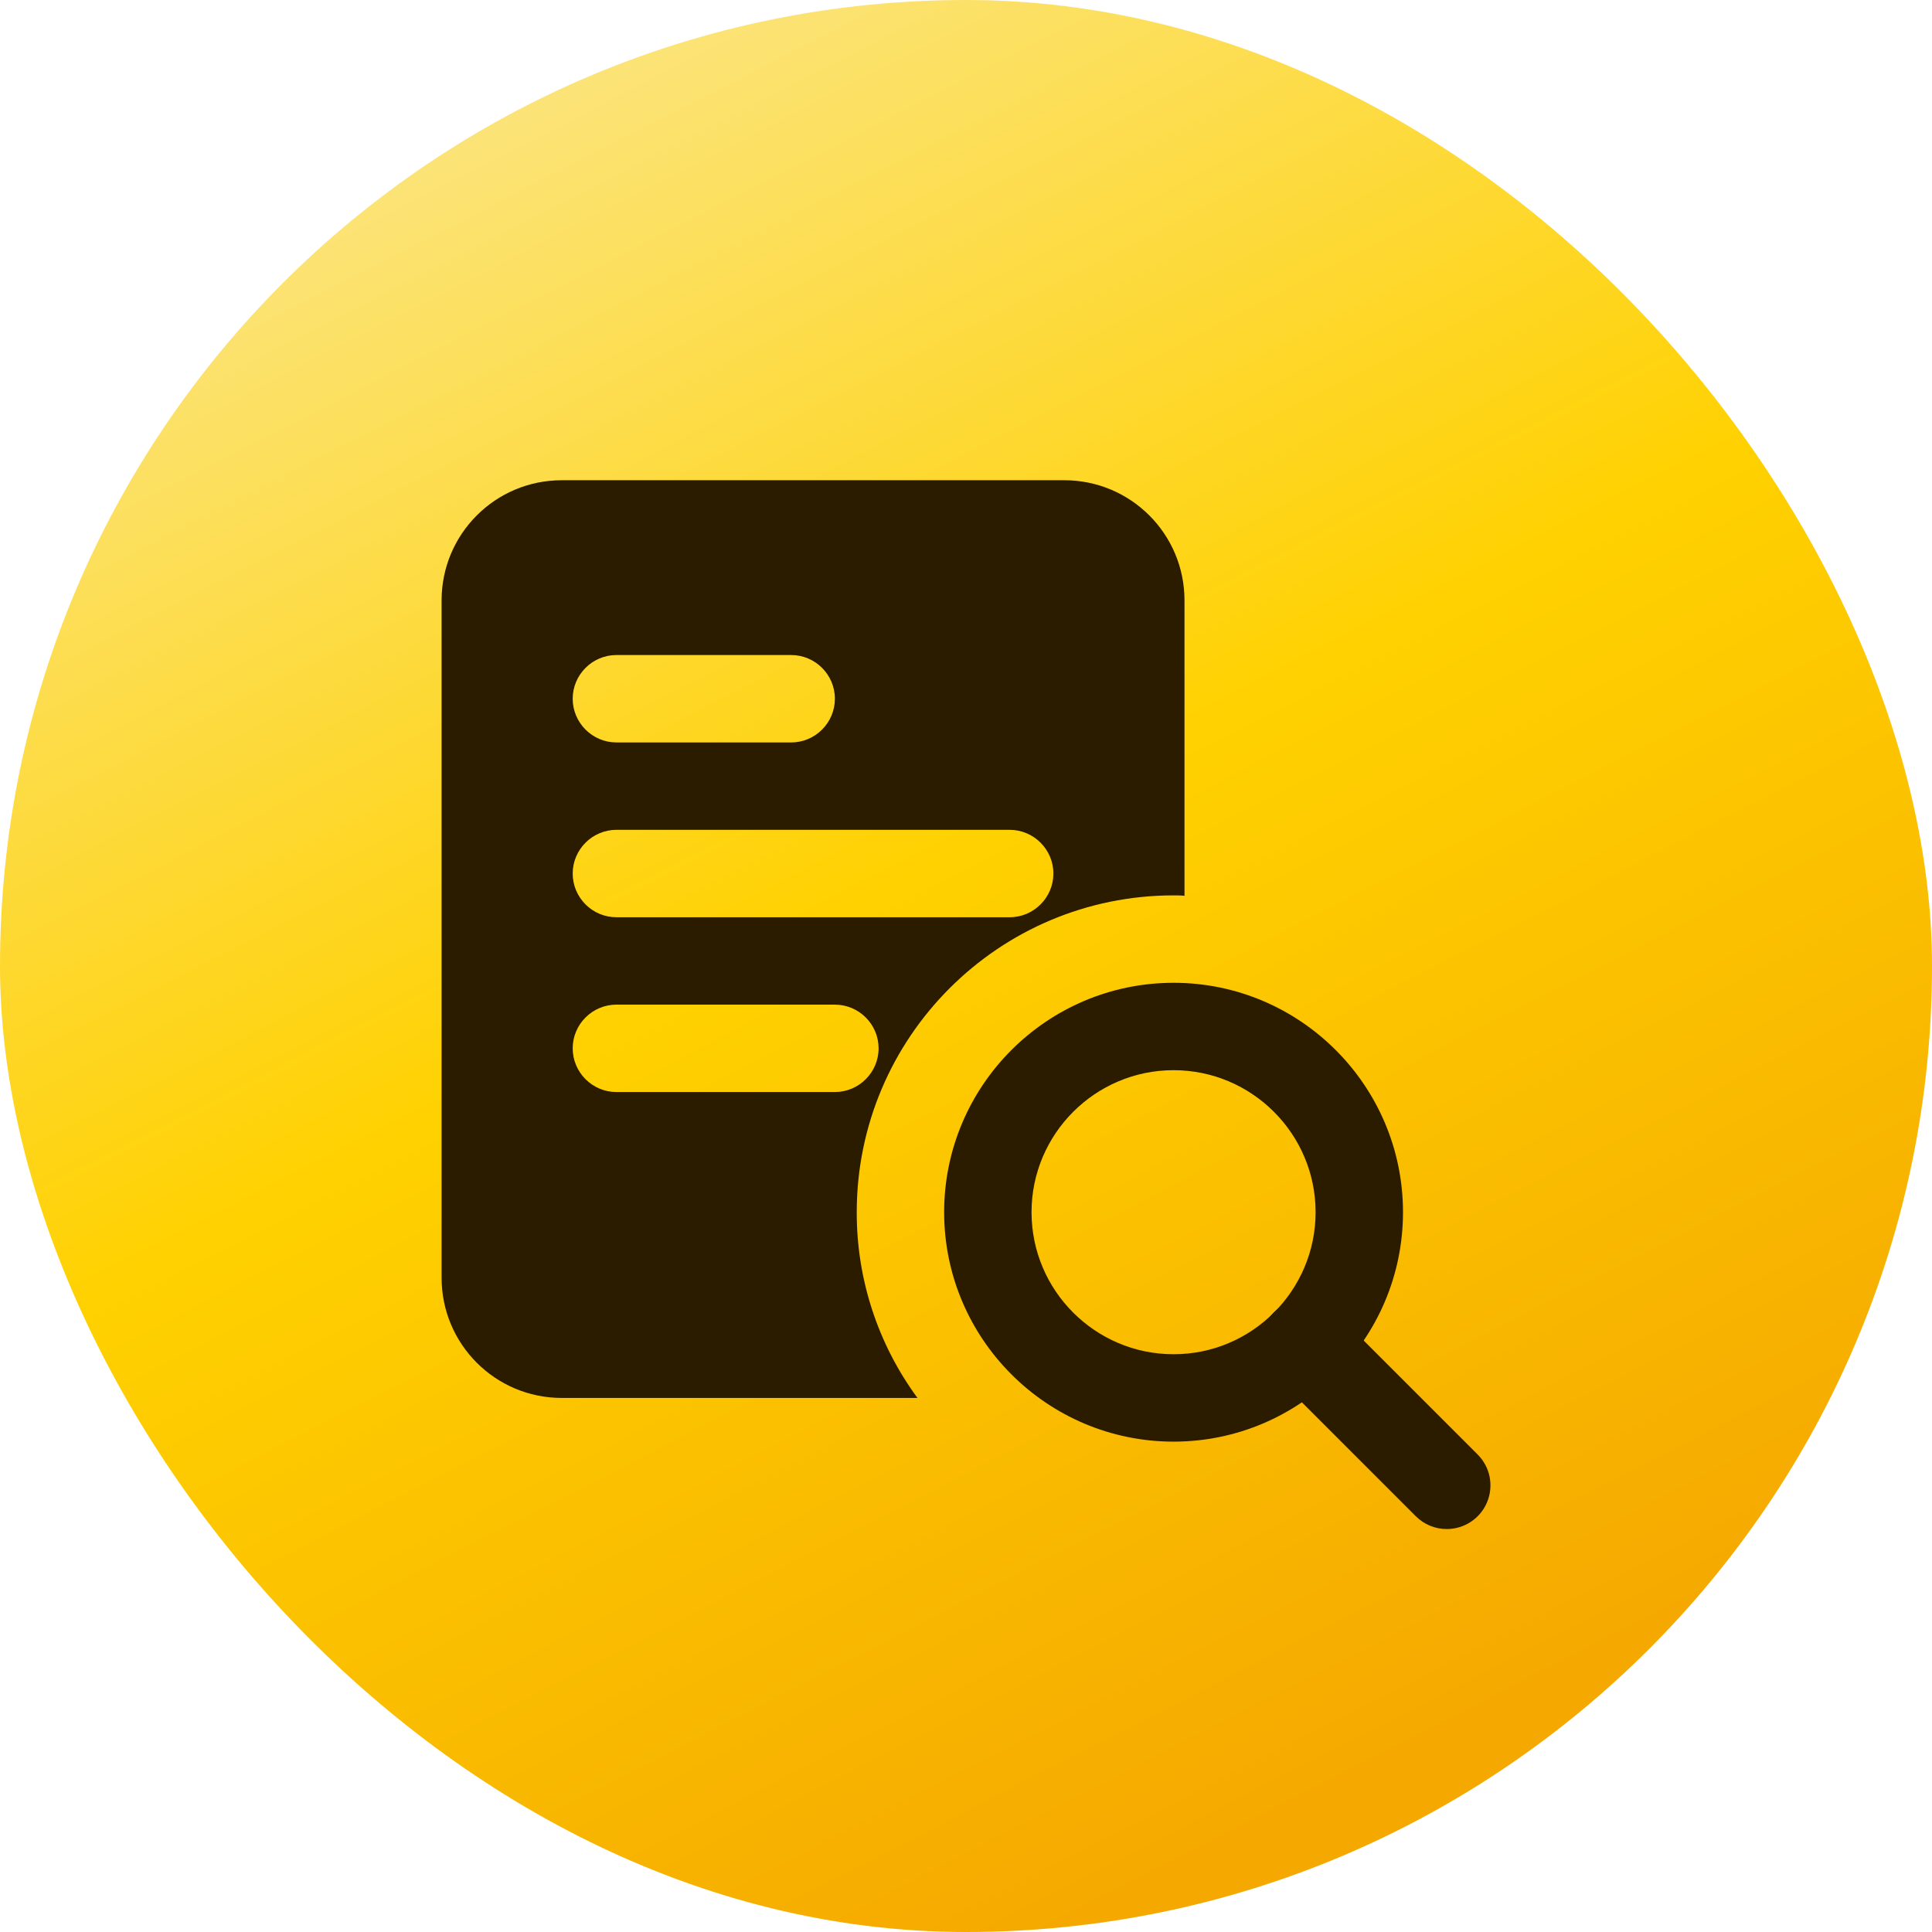<?xml version="1.0" encoding="UTF-8"?> <svg xmlns="http://www.w3.org/2000/svg" width="350" height="350" viewBox="0 0 350 350" fill="none"><rect width="350" height="350" rx="175" fill="white"></rect><rect width="350" height="350" rx="175" fill="url(#paint0_linear_1237_243)"></rect><g filter="url(#filter0_d_1237_243)"><path d="M192.812 80H101.771C89.737 80 80 89.737 80 101.771V224.479C80 236.512 89.737 246.25 101.771 246.25H166.212C159.036 236.503 155.178 224.708 155.208 212.604C155.208 180.937 180.937 155.208 212.604 155.208C213.237 155.208 213.95 155.208 214.583 155.287V101.771C214.583 89.737 204.846 80 192.812 80ZM111.667 111.667H143.333C147.687 111.667 151.25 115.229 151.25 119.583C151.25 123.937 147.687 127.5 143.333 127.5H111.667C107.312 127.5 103.75 123.937 103.75 119.583C103.75 115.229 107.312 111.667 111.667 111.667ZM151.25 190.833H111.667C107.312 190.833 103.75 187.271 103.75 182.917C103.75 178.562 107.312 175 111.667 175H151.25C155.604 175 159.167 178.562 159.167 182.917C159.167 187.271 155.604 190.833 151.25 190.833ZM182.917 159.167H111.667C107.312 159.167 103.75 155.604 103.75 151.25C103.75 146.896 107.312 143.333 111.667 143.333H182.917C187.271 143.333 190.833 146.896 190.833 151.25C190.833 155.604 187.271 159.167 182.917 159.167Z" fill="#2B1C00"></path><path d="M212.603 254.166C189.685 254.166 171.041 235.523 171.041 212.604C171.041 189.685 189.685 171.042 212.603 171.042C235.522 171.042 254.166 189.685 254.166 212.604C254.166 235.523 235.522 254.166 212.603 254.166ZM212.603 186.875C198.417 186.875 186.874 198.417 186.874 212.604C186.874 226.791 198.417 238.333 212.603 238.333C226.79 238.333 238.333 226.791 238.333 212.604C238.333 198.417 226.79 186.875 212.603 186.875Z" fill="#2B1C00"></path><path d="M262.084 270C261.044 270.001 260.015 269.796 259.054 269.398C258.094 269 257.221 268.416 256.487 267.68L230.758 241.951C230.023 241.216 229.44 240.343 229.042 239.383C228.644 238.423 228.439 237.393 228.439 236.354C228.439 235.314 228.644 234.285 229.042 233.325C229.44 232.364 230.023 231.492 230.758 230.757C231.493 230.022 232.365 229.439 233.326 229.041C234.286 228.643 235.315 228.438 236.355 228.438C237.394 228.438 238.424 228.643 239.384 229.041C240.344 229.439 241.217 230.022 241.952 230.757L267.681 256.486C268.792 257.592 269.549 259.002 269.857 260.539C270.164 262.076 270.008 263.669 269.408 265.117C268.809 266.565 267.792 267.802 266.488 268.672C265.184 269.541 263.651 270.003 262.084 270Z" fill="#2B1C00"></path></g><defs><filter id="filter0_d_1237_243" x="70" y="77" width="210.01" height="210" filterUnits="userSpaceOnUse" color-interpolation-filters="sRGB"><feFlood flood-opacity="0" result="BackgroundImageFix"></feFlood><feColorMatrix in="SourceAlpha" type="matrix" values="0 0 0 0 0 0 0 0 0 0 0 0 0 0 0 0 0 0 127 0" result="hardAlpha"></feColorMatrix><feOffset dy="7"></feOffset><feGaussianBlur stdDeviation="5"></feGaussianBlur><feComposite in2="hardAlpha" operator="out"></feComposite><feColorMatrix type="matrix" values="0 0 0 0 0.736 0 0 0 0 0.513 0 0 0 0 0.02 0 0 0 0.75 0"></feColorMatrix><feBlend mode="normal" in2="BackgroundImageFix" result="effect1_dropShadow_1237_243"></feBlend><feBlend mode="normal" in="SourceGraphic" in2="effect1_dropShadow_1237_243" result="shape"></feBlend></filter><linearGradient id="paint0_linear_1237_243" x1="254.019" y1="318.175" x2="88.69" y2="-4.633" gradientUnits="userSpaceOnUse"><stop stop-color="#F5A900"></stop><stop offset="0.5" stop-color="#FFD100"></stop><stop offset="1" stop-color="#FBE68A"></stop></linearGradient></defs></svg> 